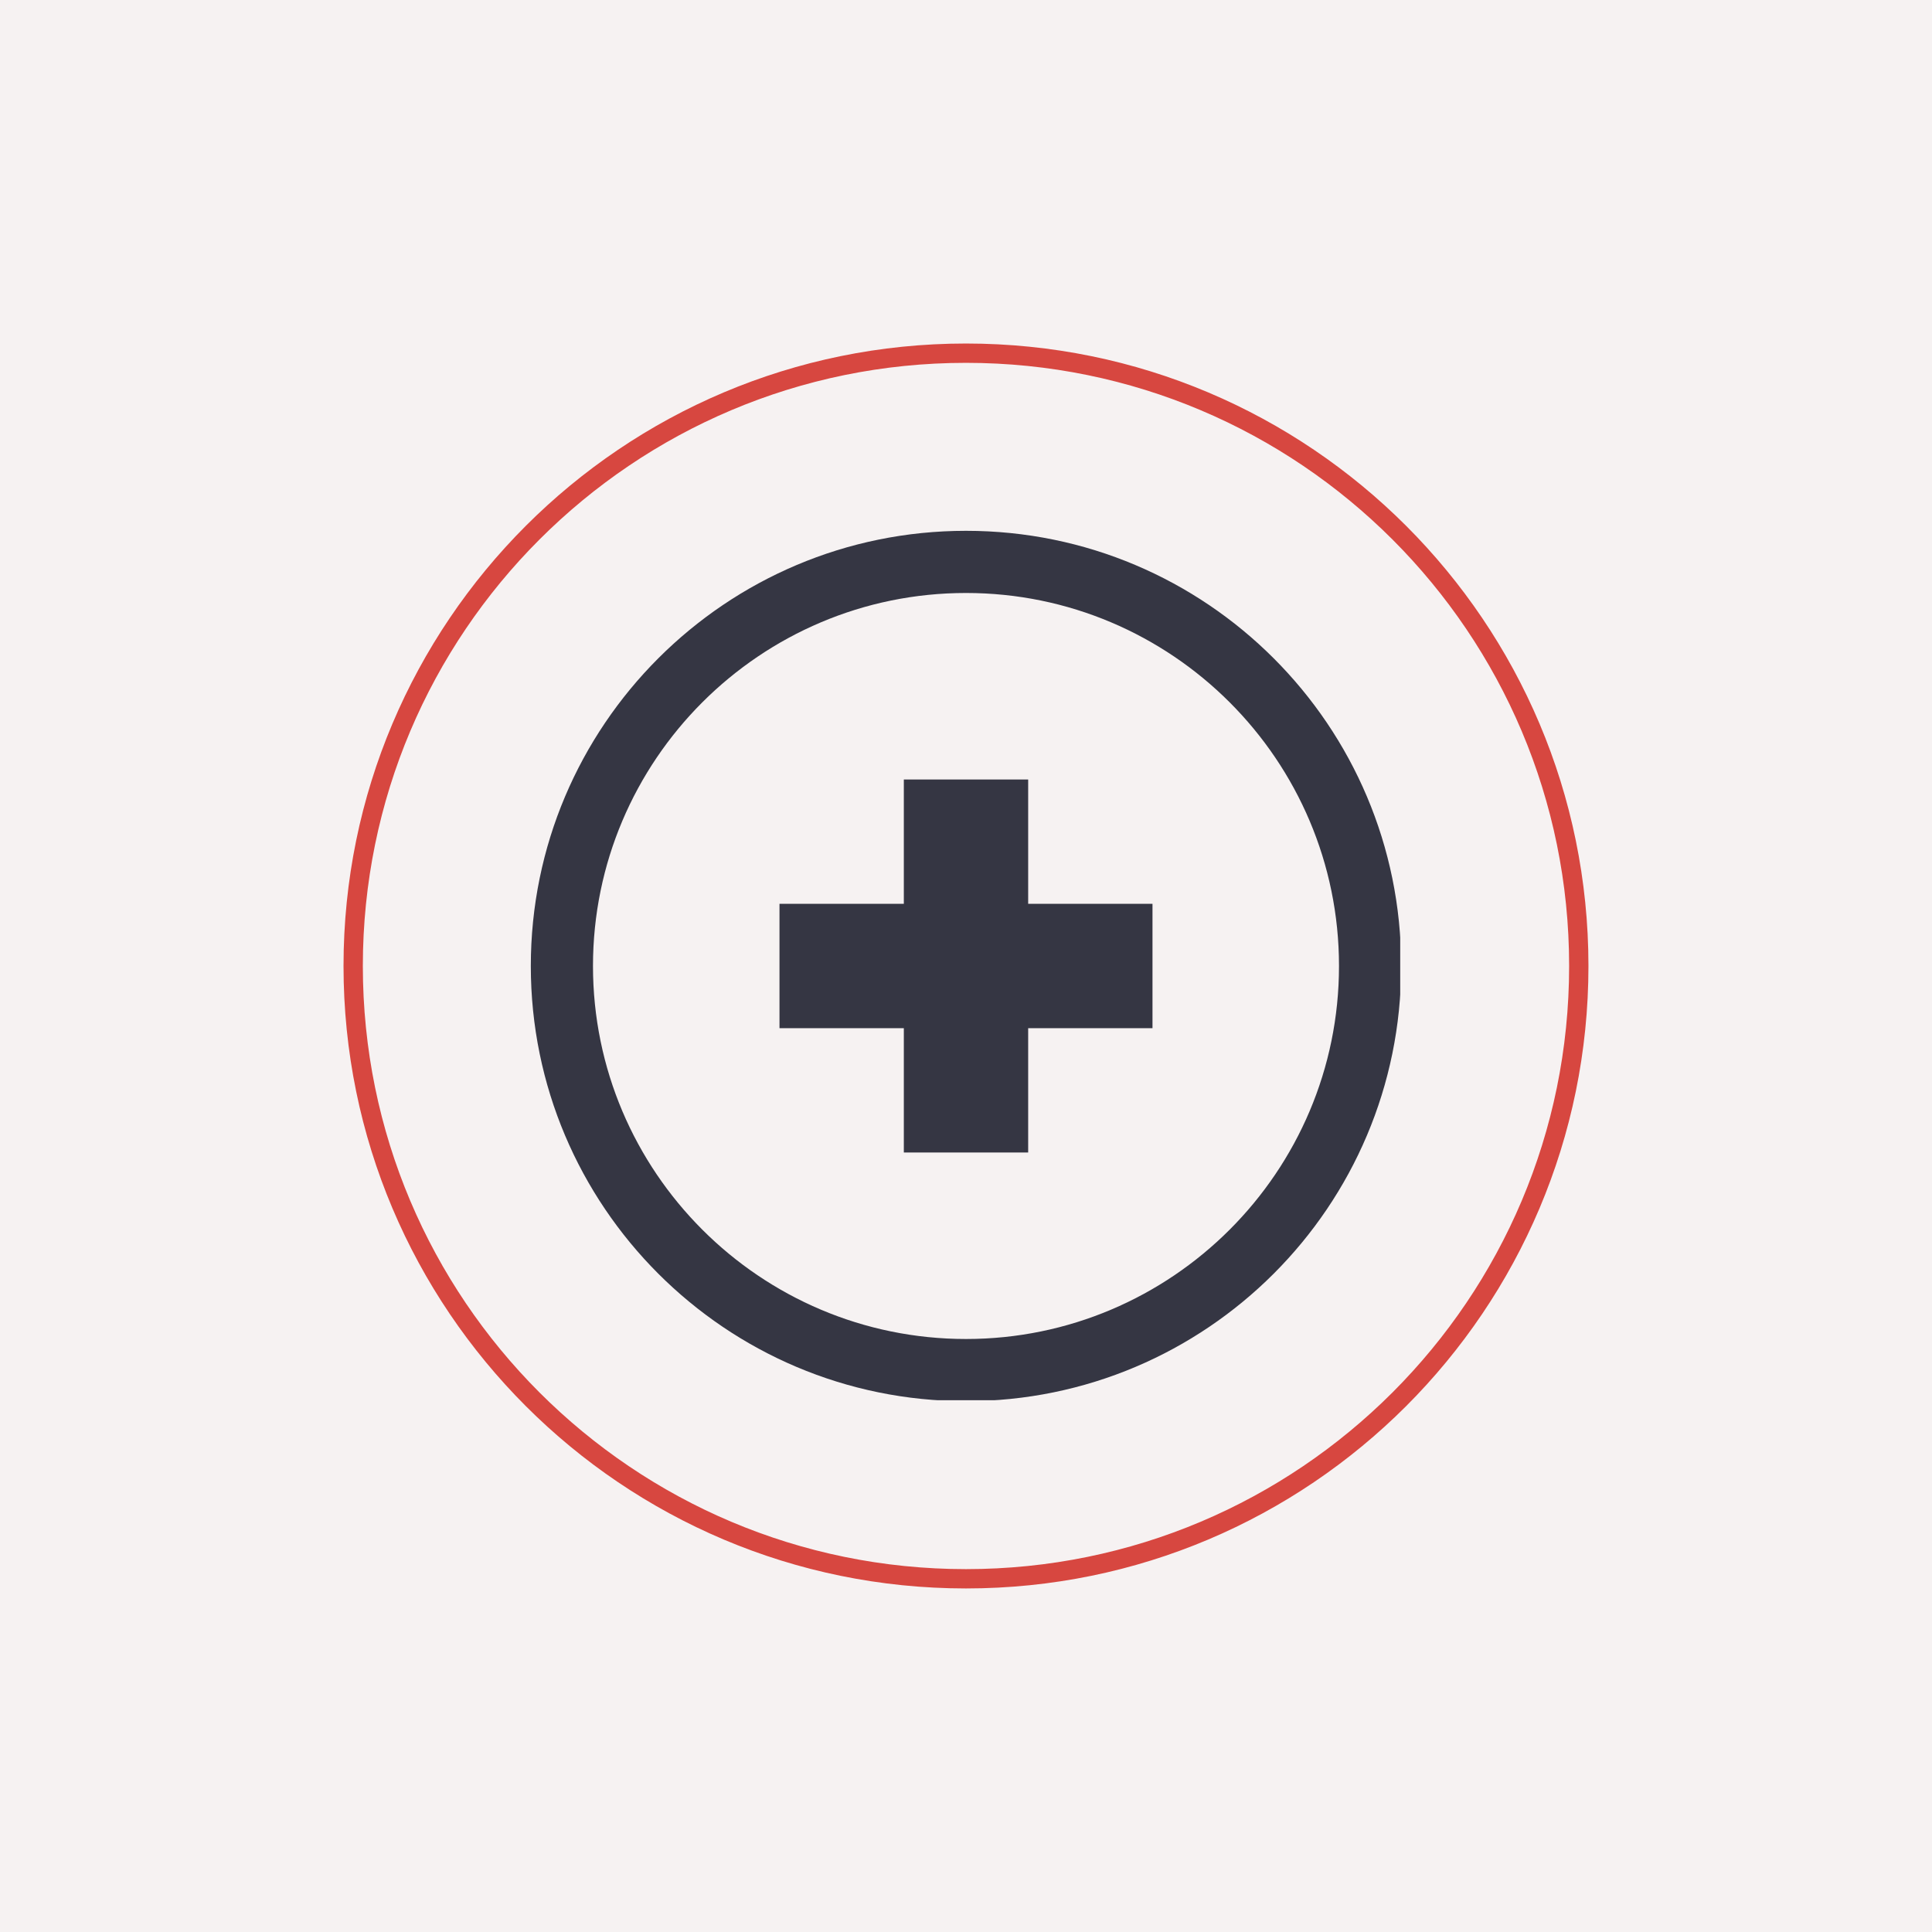 <?xml version="1.0" encoding="UTF-8"?> <svg xmlns="http://www.w3.org/2000/svg" xmlns:xlink="http://www.w3.org/1999/xlink" width="600" zoomAndPan="magnify" viewBox="0 0 450 450" height="600" preserveAspectRatio="xMidYMid meet" version="1.0"><defs><clipPath id="e41179124e"><path d="M 80.012 80.012 L 369.988 80.012 L 369.988 369.988 L 80.012 369.988 Z M 80.012 80.012 " clip-rule="nonzero"></path></clipPath><clipPath id="b84c4cd1e0"><path d="M 225 80.012 C 144.926 80.012 80.012 144.926 80.012 225 C 80.012 305.074 144.926 369.988 225 369.988 C 305.074 369.988 369.988 305.074 369.988 225 C 369.988 144.926 305.074 80.012 225 80.012 Z M 225 80.012 " clip-rule="nonzero"></path></clipPath><clipPath id="f5b9633644"><path d="M 80.012 80.012 L 369.98 80.012 L 369.98 369.98 L 80.012 369.98 Z M 80.012 80.012 " clip-rule="nonzero"></path></clipPath><clipPath id="cec0ac4535"><path d="M 224.996 80.012 C 144.922 80.012 80.012 144.922 80.012 224.996 C 80.012 305.07 144.922 369.98 224.996 369.98 C 305.07 369.98 369.98 305.07 369.98 224.996 C 369.98 144.922 305.07 80.012 224.996 80.012 Z M 224.996 80.012 " clip-rule="nonzero"></path></clipPath><clipPath id="a5eec1dd22"><path d="M 123.637 123.637 L 326.137 123.637 L 326.137 326.137 L 123.637 326.137 Z M 123.637 123.637 " clip-rule="nonzero"></path></clipPath></defs><rect x="-45" width="540" fill="#ffffff" y="-45" height="540" fill-opacity="1"></rect><rect x="-45" width="540" fill="#f6f2f2" y="-45" height="540" fill-opacity="1"></rect><g clip-path="url(#e41179124e)"><g clip-path="url(#b84c4cd1e0)"><path fill="#f6f2f2" d="M 80.012 80.012 L 369.988 80.012 L 369.988 369.988 L 80.012 369.988 Z M 80.012 80.012 " fill-opacity="1" fill-rule="nonzero"></path></g></g><g clip-path="url(#f5b9633644)"><g clip-path="url(#cec0ac4535)"><path stroke-linecap="butt" transform="matrix(0.75, 0, 0, 0.75, 80.012, 80.012)" fill="none" stroke-linejoin="miter" d="M 193.313 0 C 86.547 0 0 86.547 0 193.313 C 0 300.078 86.547 386.625 193.313 386.625 C 300.078 386.625 386.625 300.078 386.625 193.313 C 386.625 86.547 300.078 0 193.313 0 Z M 193.313 0 " stroke="#d74740" stroke-width="12" stroke-opacity="1" stroke-miterlimit="4"></path></g></g><g clip-path="url(#a5eec1dd22)"><path fill="#353643" d="M 225 123.637 C 169.031 123.637 123.637 169.031 123.637 225 C 123.637 280.965 169.031 326.359 225 326.359 C 280.965 326.359 326.359 280.965 326.359 225 C 326.359 169.031 280.965 123.637 225 123.637 Z M 225 311.879 C 177.07 311.879 138.117 272.93 138.117 225 C 138.117 177.07 177.07 138.117 225 138.117 C 272.93 138.117 311.879 177.07 311.879 225 C 311.879 272.93 272.93 311.879 225 311.879 Z M 268.438 210.52 L 268.438 239.48 L 239.48 239.48 L 239.48 268.438 L 210.52 268.438 L 210.52 239.48 L 181.559 239.48 L 181.559 210.52 L 210.52 210.52 L 210.52 181.559 L 239.48 181.559 L 239.48 210.52 Z M 268.438 210.52 " fill-opacity="1" fill-rule="nonzero"></path></g></svg> 
